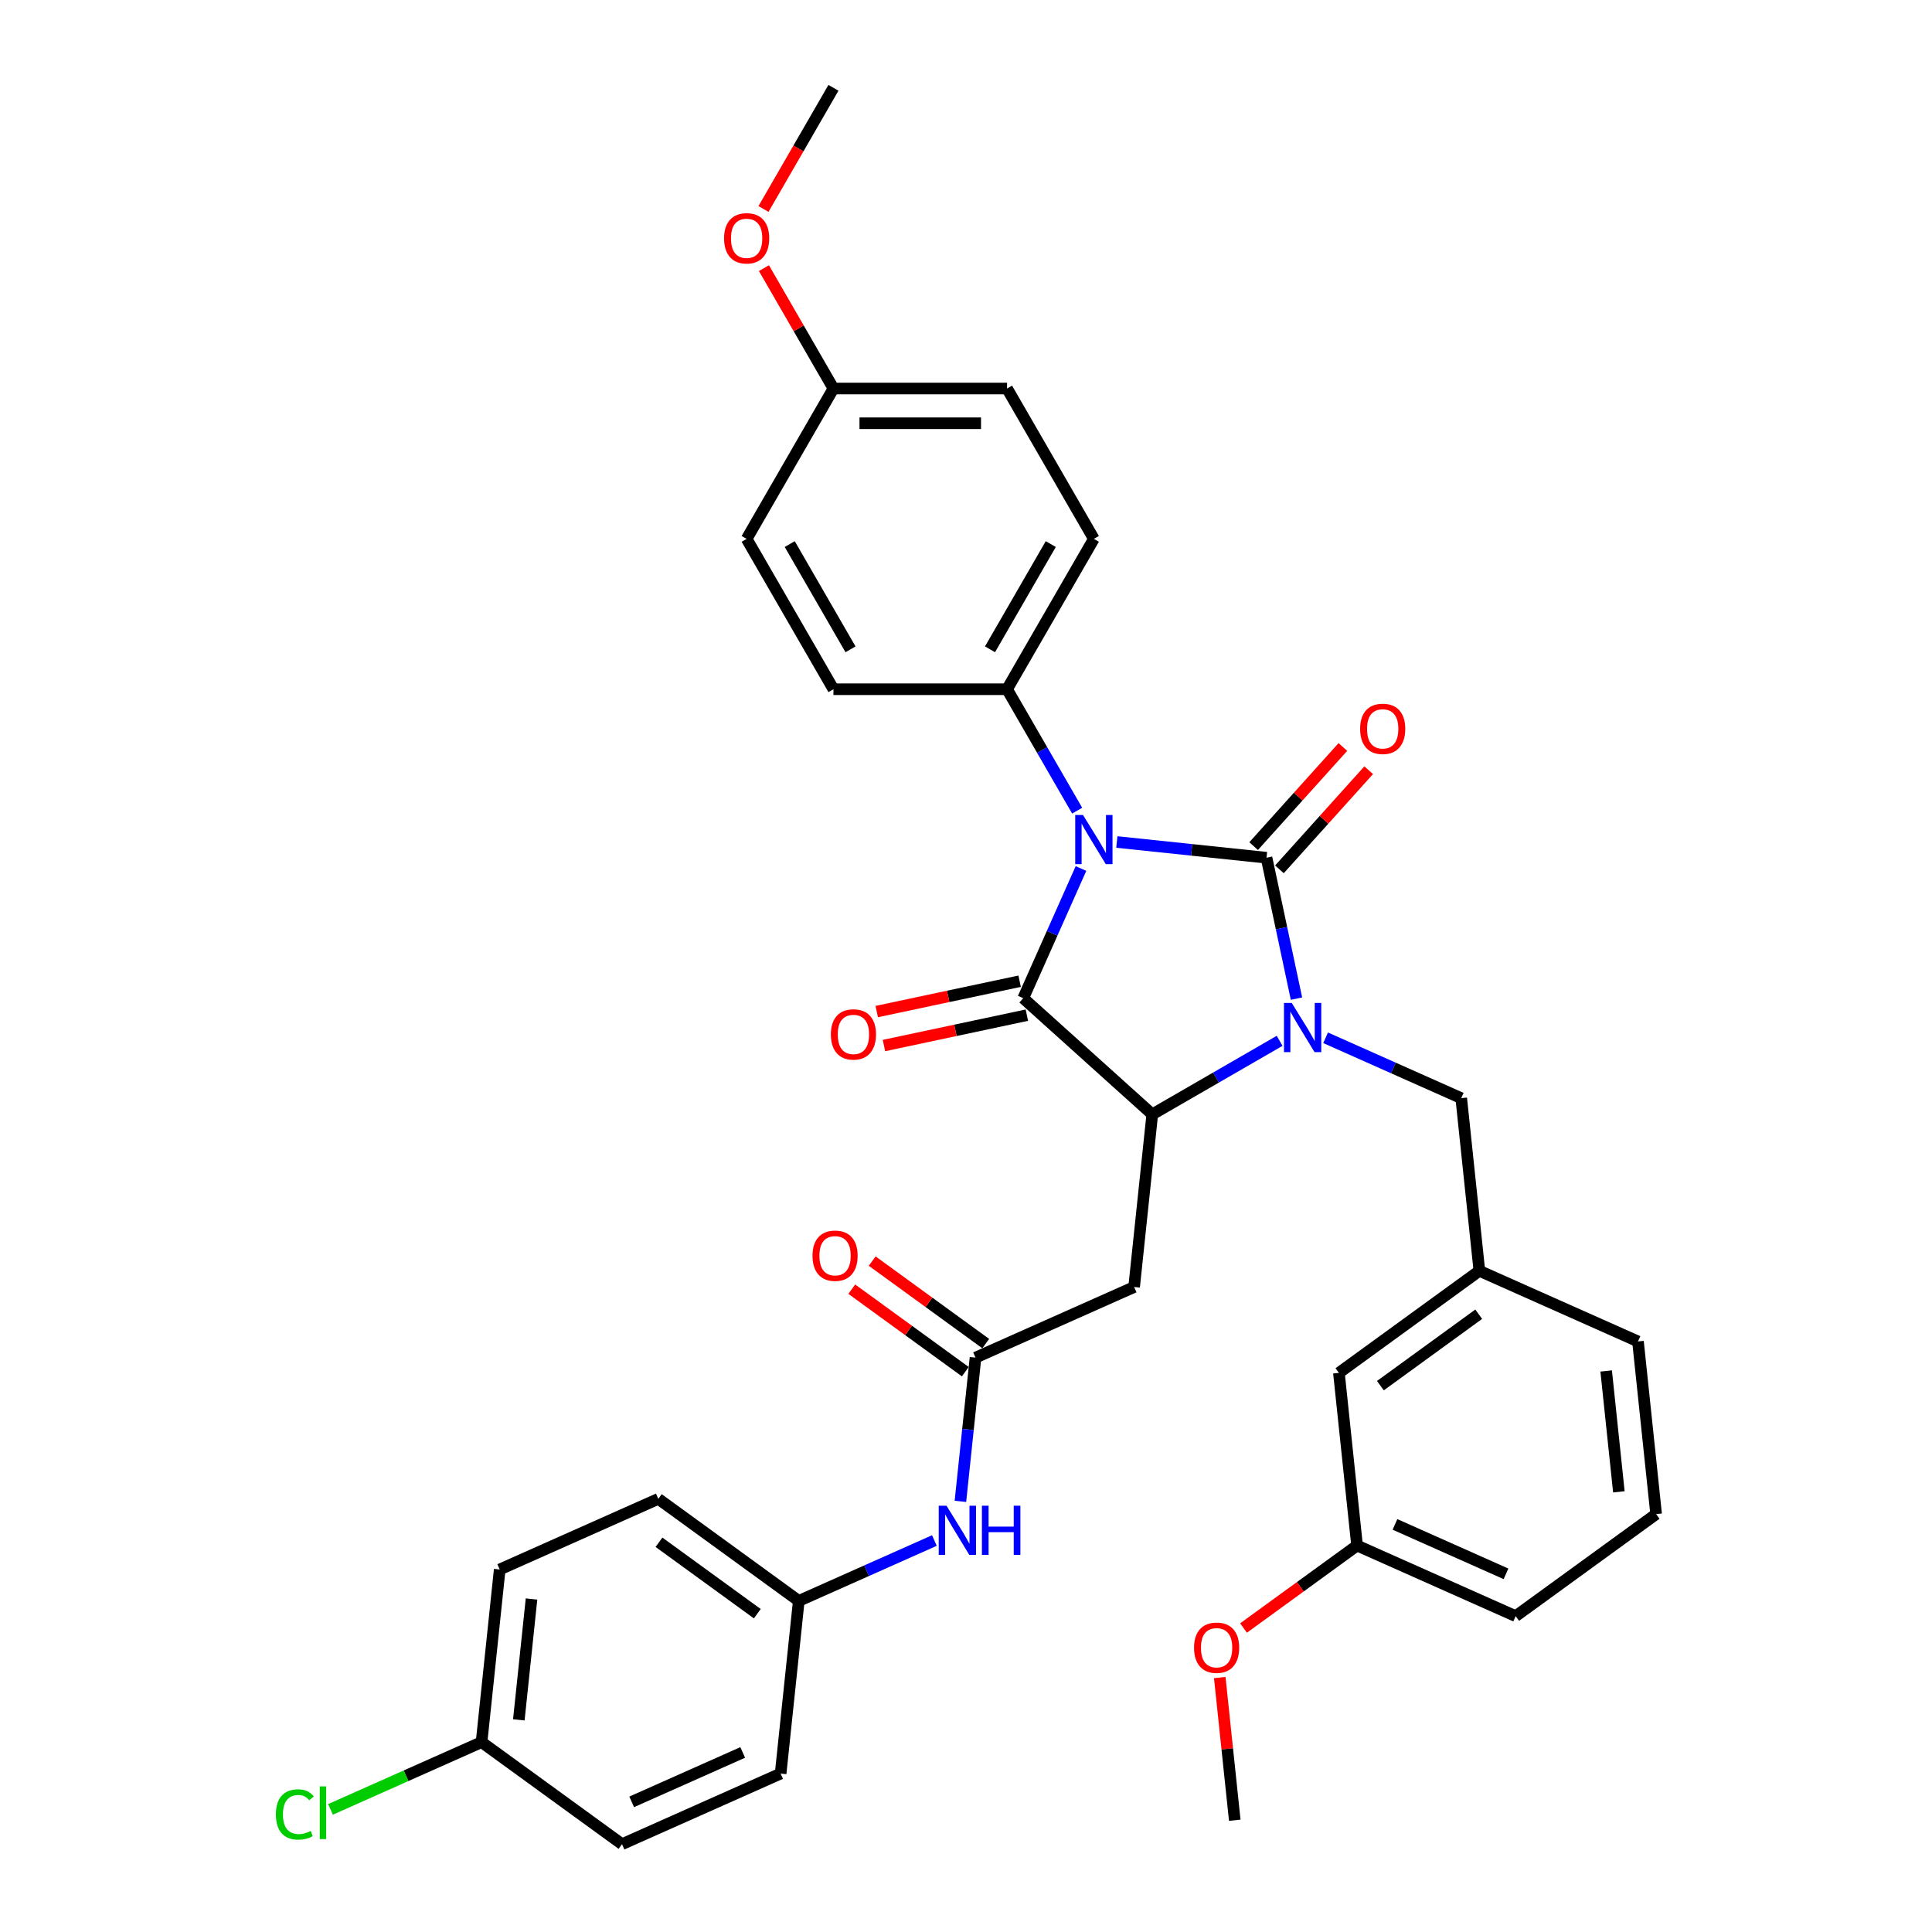 <?xml version='1.0' encoding='iso-8859-1'?>
<svg version='1.1' baseProfile='full'
              xmlns='http://www.w3.org/2000/svg'
                      xmlns:rdkit='http://www.rdkit.org/xml'
                      xmlns:xlink='http://www.w3.org/1999/xlink'
                  xml:space='preserve'
width='1000px' height='1000px' viewBox='0 0 1000 1000'>
<!-- END OF HEADER -->
<rect style='opacity:1.0;fill:#FFFFFF;stroke:none' width='1000' height='1000' x='0' y='0'> </rect>
<path class='bond-0' d='M 578.08,435.817 L 616.816,439.888' style='fill:none;fill-rule:evenodd;stroke:#0000FF;stroke-width:6px;stroke-linecap:butt;stroke-linejoin:miter;stroke-opacity:1' />
<path class='bond-0' d='M 616.816,439.888 L 655.552,443.959' style='fill:none;fill-rule:evenodd;stroke:#000000;stroke-width:6px;stroke-linecap:butt;stroke-linejoin:miter;stroke-opacity:1' />
<path class='bond-2' d='M 559.517,449.537 L 544.575,483.098' style='fill:none;fill-rule:evenodd;stroke:#0000FF;stroke-width:6px;stroke-linecap:butt;stroke-linejoin:miter;stroke-opacity:1' />
<path class='bond-2' d='M 544.575,483.098 L 529.633,516.659' style='fill:none;fill-rule:evenodd;stroke:#000000;stroke-width:6px;stroke-linecap:butt;stroke-linejoin:miter;stroke-opacity:1' />
<path class='bond-6' d='M 557.539,419.595 L 539.396,388.17' style='fill:none;fill-rule:evenodd;stroke:#0000FF;stroke-width:6px;stroke-linecap:butt;stroke-linejoin:miter;stroke-opacity:1' />
<path class='bond-6' d='M 539.396,388.17 L 521.252,356.744' style='fill:none;fill-rule:evenodd;stroke:#000000;stroke-width:6px;stroke-linecap:butt;stroke-linejoin:miter;stroke-opacity:1' />
<path class='bond-1' d='M 655.552,443.959 L 663.303,480.423' style='fill:none;fill-rule:evenodd;stroke:#000000;stroke-width:6px;stroke-linecap:butt;stroke-linejoin:miter;stroke-opacity:1' />
<path class='bond-1' d='M 663.303,480.423 L 671.053,516.886' style='fill:none;fill-rule:evenodd;stroke:#0000FF;stroke-width:6px;stroke-linecap:butt;stroke-linejoin:miter;stroke-opacity:1' />
<path class='bond-8' d='M 662.23,449.972 L 685.33,424.317' style='fill:none;fill-rule:evenodd;stroke:#000000;stroke-width:6px;stroke-linecap:butt;stroke-linejoin:miter;stroke-opacity:1' />
<path class='bond-8' d='M 685.33,424.317 L 708.431,398.661' style='fill:none;fill-rule:evenodd;stroke:#FF0000;stroke-width:6px;stroke-linecap:butt;stroke-linejoin:miter;stroke-opacity:1' />
<path class='bond-8' d='M 648.874,437.946 L 671.974,412.291' style='fill:none;fill-rule:evenodd;stroke:#000000;stroke-width:6px;stroke-linecap:butt;stroke-linejoin:miter;stroke-opacity:1' />
<path class='bond-8' d='M 671.974,412.291 L 695.075,386.636' style='fill:none;fill-rule:evenodd;stroke:#FF0000;stroke-width:6px;stroke-linecap:butt;stroke-linejoin:miter;stroke-opacity:1' />
<path class='bond-7' d='M 686.133,537.154 L 721.23,552.781' style='fill:none;fill-rule:evenodd;stroke:#0000FF;stroke-width:6px;stroke-linecap:butt;stroke-linejoin:miter;stroke-opacity:1' />
<path class='bond-7' d='M 721.23,552.781 L 756.328,568.407' style='fill:none;fill-rule:evenodd;stroke:#000000;stroke-width:6px;stroke-linecap:butt;stroke-linejoin:miter;stroke-opacity:1' />
<path class='bond-34' d='M 662.338,538.726 L 629.375,557.757' style='fill:none;fill-rule:evenodd;stroke:#0000FF;stroke-width:6px;stroke-linecap:butt;stroke-linejoin:miter;stroke-opacity:1' />
<path class='bond-34' d='M 629.375,557.757 L 596.413,576.788' style='fill:none;fill-rule:evenodd;stroke:#000000;stroke-width:6px;stroke-linecap:butt;stroke-linejoin:miter;stroke-opacity:1' />
<path class='bond-3' d='M 529.633,516.659 L 596.413,576.788' style='fill:none;fill-rule:evenodd;stroke:#000000;stroke-width:6px;stroke-linecap:butt;stroke-linejoin:miter;stroke-opacity:1' />
<path class='bond-9' d='M 527.764,507.869 L 490.78,515.73' style='fill:none;fill-rule:evenodd;stroke:#000000;stroke-width:6px;stroke-linecap:butt;stroke-linejoin:miter;stroke-opacity:1' />
<path class='bond-9' d='M 490.78,515.73 L 453.795,523.592' style='fill:none;fill-rule:evenodd;stroke:#FF0000;stroke-width:6px;stroke-linecap:butt;stroke-linejoin:miter;stroke-opacity:1' />
<path class='bond-9' d='M 531.501,525.449 L 494.516,533.31' style='fill:none;fill-rule:evenodd;stroke:#000000;stroke-width:6px;stroke-linecap:butt;stroke-linejoin:miter;stroke-opacity:1' />
<path class='bond-9' d='M 494.516,533.31 L 457.532,541.171' style='fill:none;fill-rule:evenodd;stroke:#FF0000;stroke-width:6px;stroke-linecap:butt;stroke-linejoin:miter;stroke-opacity:1' />
<path class='bond-4' d='M 596.413,576.788 L 587.02,666.157' style='fill:none;fill-rule:evenodd;stroke:#000000;stroke-width:6px;stroke-linecap:butt;stroke-linejoin:miter;stroke-opacity:1' />
<path class='bond-5' d='M 587.02,666.157 L 504.927,702.707' style='fill:none;fill-rule:evenodd;stroke:#000000;stroke-width:6px;stroke-linecap:butt;stroke-linejoin:miter;stroke-opacity:1' />
<path class='bond-10' d='M 504.927,702.707 L 501.017,739.906' style='fill:none;fill-rule:evenodd;stroke:#000000;stroke-width:6px;stroke-linecap:butt;stroke-linejoin:miter;stroke-opacity:1' />
<path class='bond-10' d='M 501.017,739.906 L 497.108,777.105' style='fill:none;fill-rule:evenodd;stroke:#0000FF;stroke-width:6px;stroke-linecap:butt;stroke-linejoin:miter;stroke-opacity:1' />
<path class='bond-11' d='M 510.209,695.437 L 480.824,674.087' style='fill:none;fill-rule:evenodd;stroke:#000000;stroke-width:6px;stroke-linecap:butt;stroke-linejoin:miter;stroke-opacity:1' />
<path class='bond-11' d='M 480.824,674.087 L 451.438,652.738' style='fill:none;fill-rule:evenodd;stroke:#FF0000;stroke-width:6px;stroke-linecap:butt;stroke-linejoin:miter;stroke-opacity:1' />
<path class='bond-11' d='M 499.645,709.977 L 470.26,688.627' style='fill:none;fill-rule:evenodd;stroke:#000000;stroke-width:6px;stroke-linecap:butt;stroke-linejoin:miter;stroke-opacity:1' />
<path class='bond-11' d='M 470.26,688.627 L 440.874,667.277' style='fill:none;fill-rule:evenodd;stroke:#FF0000;stroke-width:6px;stroke-linecap:butt;stroke-linejoin:miter;stroke-opacity:1' />
<path class='bond-13' d='M 521.252,356.744 L 566.183,278.922' style='fill:none;fill-rule:evenodd;stroke:#000000;stroke-width:6px;stroke-linecap:butt;stroke-linejoin:miter;stroke-opacity:1' />
<path class='bond-13' d='M 512.427,336.084 L 543.879,281.609' style='fill:none;fill-rule:evenodd;stroke:#000000;stroke-width:6px;stroke-linecap:butt;stroke-linejoin:miter;stroke-opacity:1' />
<path class='bond-14' d='M 521.252,356.744 L 431.391,356.744' style='fill:none;fill-rule:evenodd;stroke:#000000;stroke-width:6px;stroke-linecap:butt;stroke-linejoin:miter;stroke-opacity:1' />
<path class='bond-12' d='M 756.328,568.407 L 765.721,657.776' style='fill:none;fill-rule:evenodd;stroke:#000000;stroke-width:6px;stroke-linecap:butt;stroke-linejoin:miter;stroke-opacity:1' />
<path class='bond-15' d='M 483.636,797.373 L 448.539,813' style='fill:none;fill-rule:evenodd;stroke:#0000FF;stroke-width:6px;stroke-linecap:butt;stroke-linejoin:miter;stroke-opacity:1' />
<path class='bond-15' d='M 448.539,813 L 413.442,828.626' style='fill:none;fill-rule:evenodd;stroke:#000000;stroke-width:6px;stroke-linecap:butt;stroke-linejoin:miter;stroke-opacity:1' />
<path class='bond-16' d='M 765.721,657.776 L 693.021,710.596' style='fill:none;fill-rule:evenodd;stroke:#000000;stroke-width:6px;stroke-linecap:butt;stroke-linejoin:miter;stroke-opacity:1' />
<path class='bond-16' d='M 765.38,680.239 L 714.49,717.213' style='fill:none;fill-rule:evenodd;stroke:#000000;stroke-width:6px;stroke-linecap:butt;stroke-linejoin:miter;stroke-opacity:1' />
<path class='bond-30' d='M 765.721,657.776 L 847.813,694.326' style='fill:none;fill-rule:evenodd;stroke:#000000;stroke-width:6px;stroke-linecap:butt;stroke-linejoin:miter;stroke-opacity:1' />
<path class='bond-20' d='M 566.183,278.922 L 521.252,201.099' style='fill:none;fill-rule:evenodd;stroke:#000000;stroke-width:6px;stroke-linecap:butt;stroke-linejoin:miter;stroke-opacity:1' />
<path class='bond-19' d='M 431.391,356.744 L 386.46,278.922' style='fill:none;fill-rule:evenodd;stroke:#000000;stroke-width:6px;stroke-linecap:butt;stroke-linejoin:miter;stroke-opacity:1' />
<path class='bond-19' d='M 440.215,336.084 L 408.764,281.609' style='fill:none;fill-rule:evenodd;stroke:#000000;stroke-width:6px;stroke-linecap:butt;stroke-linejoin:miter;stroke-opacity:1' />
<path class='bond-23' d='M 413.442,828.626 L 404.049,917.995' style='fill:none;fill-rule:evenodd;stroke:#000000;stroke-width:6px;stroke-linecap:butt;stroke-linejoin:miter;stroke-opacity:1' />
<path class='bond-24' d='M 413.442,828.626 L 340.742,775.807' style='fill:none;fill-rule:evenodd;stroke:#000000;stroke-width:6px;stroke-linecap:butt;stroke-linejoin:miter;stroke-opacity:1' />
<path class='bond-24' d='M 391.973,835.243 L 341.083,798.27' style='fill:none;fill-rule:evenodd;stroke:#000000;stroke-width:6px;stroke-linecap:butt;stroke-linejoin:miter;stroke-opacity:1' />
<path class='bond-21' d='M 693.021,710.596 L 702.414,799.965' style='fill:none;fill-rule:evenodd;stroke:#000000;stroke-width:6px;stroke-linecap:butt;stroke-linejoin:miter;stroke-opacity:1' />
<path class='bond-17' d='M 249.256,901.726 L 258.65,812.357' style='fill:none;fill-rule:evenodd;stroke:#000000;stroke-width:6px;stroke-linecap:butt;stroke-linejoin:miter;stroke-opacity:1' />
<path class='bond-17' d='M 268.539,890.199 L 275.114,827.641' style='fill:none;fill-rule:evenodd;stroke:#000000;stroke-width:6px;stroke-linecap:butt;stroke-linejoin:miter;stroke-opacity:1' />
<path class='bond-22' d='M 249.256,901.726 L 210.16,919.133' style='fill:none;fill-rule:evenodd;stroke:#000000;stroke-width:6px;stroke-linecap:butt;stroke-linejoin:miter;stroke-opacity:1' />
<path class='bond-22' d='M 210.16,919.133 L 171.064,936.54' style='fill:none;fill-rule:evenodd;stroke:#00CC00;stroke-width:6px;stroke-linecap:butt;stroke-linejoin:miter;stroke-opacity:1' />
<path class='bond-37' d='M 249.256,901.726 L 321.956,954.545' style='fill:none;fill-rule:evenodd;stroke:#000000;stroke-width:6px;stroke-linecap:butt;stroke-linejoin:miter;stroke-opacity:1' />
<path class='bond-18' d='M 431.391,201.099 L 386.46,278.922' style='fill:none;fill-rule:evenodd;stroke:#000000;stroke-width:6px;stroke-linecap:butt;stroke-linejoin:miter;stroke-opacity:1' />
<path class='bond-27' d='M 431.391,201.099 L 413.403,169.943' style='fill:none;fill-rule:evenodd;stroke:#000000;stroke-width:6px;stroke-linecap:butt;stroke-linejoin:miter;stroke-opacity:1' />
<path class='bond-27' d='M 413.403,169.943 L 395.415,138.787' style='fill:none;fill-rule:evenodd;stroke:#FF0000;stroke-width:6px;stroke-linecap:butt;stroke-linejoin:miter;stroke-opacity:1' />
<path class='bond-35' d='M 431.391,201.099 L 521.252,201.099' style='fill:none;fill-rule:evenodd;stroke:#000000;stroke-width:6px;stroke-linecap:butt;stroke-linejoin:miter;stroke-opacity:1' />
<path class='bond-35' d='M 444.87,219.072 L 507.773,219.072' style='fill:none;fill-rule:evenodd;stroke:#000000;stroke-width:6px;stroke-linecap:butt;stroke-linejoin:miter;stroke-opacity:1' />
<path class='bond-28' d='M 702.414,799.965 L 673.029,821.315' style='fill:none;fill-rule:evenodd;stroke:#000000;stroke-width:6px;stroke-linecap:butt;stroke-linejoin:miter;stroke-opacity:1' />
<path class='bond-28' d='M 673.029,821.315 L 643.644,842.664' style='fill:none;fill-rule:evenodd;stroke:#FF0000;stroke-width:6px;stroke-linecap:butt;stroke-linejoin:miter;stroke-opacity:1' />
<path class='bond-36' d='M 702.414,799.965 L 784.507,836.515' style='fill:none;fill-rule:evenodd;stroke:#000000;stroke-width:6px;stroke-linecap:butt;stroke-linejoin:miter;stroke-opacity:1' />
<path class='bond-36' d='M 722.038,789.029 L 779.503,814.614' style='fill:none;fill-rule:evenodd;stroke:#000000;stroke-width:6px;stroke-linecap:butt;stroke-linejoin:miter;stroke-opacity:1' />
<path class='bond-25' d='M 404.049,917.995 L 321.956,954.545' style='fill:none;fill-rule:evenodd;stroke:#000000;stroke-width:6px;stroke-linecap:butt;stroke-linejoin:miter;stroke-opacity:1' />
<path class='bond-25' d='M 384.425,907.059 L 326.96,932.644' style='fill:none;fill-rule:evenodd;stroke:#000000;stroke-width:6px;stroke-linecap:butt;stroke-linejoin:miter;stroke-opacity:1' />
<path class='bond-26' d='M 340.742,775.807 L 258.65,812.357' style='fill:none;fill-rule:evenodd;stroke:#000000;stroke-width:6px;stroke-linecap:butt;stroke-linejoin:miter;stroke-opacity:1' />
<path class='bond-33' d='M 395.186,108.162 L 413.288,76.808' style='fill:none;fill-rule:evenodd;stroke:#FF0000;stroke-width:6px;stroke-linecap:butt;stroke-linejoin:miter;stroke-opacity:1' />
<path class='bond-33' d='M 413.288,76.808 L 431.391,45.455' style='fill:none;fill-rule:evenodd;stroke:#000000;stroke-width:6px;stroke-linecap:butt;stroke-linejoin:miter;stroke-opacity:1' />
<path class='bond-32' d='M 631.345,868.294 L 635.227,905.224' style='fill:none;fill-rule:evenodd;stroke:#FF0000;stroke-width:6px;stroke-linecap:butt;stroke-linejoin:miter;stroke-opacity:1' />
<path class='bond-32' d='M 635.227,905.224 L 639.108,942.153' style='fill:none;fill-rule:evenodd;stroke:#000000;stroke-width:6px;stroke-linecap:butt;stroke-linejoin:miter;stroke-opacity:1' />
<path class='bond-29' d='M 857.207,783.696 L 847.813,694.326' style='fill:none;fill-rule:evenodd;stroke:#000000;stroke-width:6px;stroke-linecap:butt;stroke-linejoin:miter;stroke-opacity:1' />
<path class='bond-29' d='M 837.924,772.169 L 831.349,709.61' style='fill:none;fill-rule:evenodd;stroke:#000000;stroke-width:6px;stroke-linecap:butt;stroke-linejoin:miter;stroke-opacity:1' />
<path class='bond-31' d='M 857.207,783.696 L 784.507,836.515' style='fill:none;fill-rule:evenodd;stroke:#000000;stroke-width:6px;stroke-linecap:butt;stroke-linejoin:miter;stroke-opacity:1' />
<path  class='atom-0' d='M 560.557 421.842
L 568.897 435.321
Q 569.723 436.651, 571.053 439.059
Q 572.383 441.468, 572.455 441.611
L 572.455 421.842
L 575.834 421.842
L 575.834 447.291
L 572.347 447.291
L 563.397 432.553
Q 562.355 430.828, 561.24 428.851
Q 560.162 426.874, 559.839 426.263
L 559.839 447.291
L 556.532 447.291
L 556.532 421.842
L 560.557 421.842
' fill='#0000FF'/>
<path  class='atom-2' d='M 668.61 519.133
L 676.949 532.612
Q 677.776 533.942, 679.106 536.35
Q 680.436 538.758, 680.508 538.902
L 680.508 519.133
L 683.886 519.133
L 683.886 544.582
L 680.4 544.582
L 671.45 529.844
Q 670.407 528.119, 669.293 526.142
Q 668.215 524.165, 667.891 523.554
L 667.891 544.582
L 664.584 544.582
L 664.584 519.133
L 668.61 519.133
' fill='#0000FF'/>
<path  class='atom-9' d='M 703.999 377.251
Q 703.999 371.141, 707.018 367.726
Q 710.038 364.311, 715.681 364.311
Q 721.324 364.311, 724.344 367.726
Q 727.363 371.141, 727.363 377.251
Q 727.363 383.434, 724.308 386.956
Q 721.252 390.443, 715.681 390.443
Q 710.074 390.443, 707.018 386.956
Q 703.999 383.47, 703.999 377.251
M 715.681 387.567
Q 719.563 387.567, 721.648 384.979
Q 723.769 382.355, 723.769 377.251
Q 723.769 372.255, 721.648 369.739
Q 719.563 367.187, 715.681 367.187
Q 711.799 367.187, 709.678 369.703
Q 707.594 372.219, 707.594 377.251
Q 707.594 382.391, 709.678 384.979
Q 711.799 387.567, 715.681 387.567
' fill='#FF0000'/>
<path  class='atom-10' d='M 430.053 535.414
Q 430.053 529.303, 433.072 525.889
Q 436.092 522.474, 441.735 522.474
Q 447.378 522.474, 450.398 525.889
Q 453.417 529.303, 453.417 535.414
Q 453.417 541.596, 450.362 545.119
Q 447.306 548.606, 441.735 548.606
Q 436.128 548.606, 433.072 545.119
Q 430.053 541.632, 430.053 535.414
M 441.735 545.73
Q 445.617 545.73, 447.702 543.142
Q 449.823 540.518, 449.823 535.414
Q 449.823 530.418, 447.702 527.902
Q 445.617 525.349, 441.735 525.349
Q 437.853 525.349, 435.732 527.866
Q 433.647 530.382, 433.647 535.414
Q 433.647 540.554, 435.732 543.142
Q 437.853 545.73, 441.735 545.73
' fill='#FF0000'/>
<path  class='atom-11' d='M 489.909 779.352
L 498.248 792.831
Q 499.075 794.161, 500.405 796.569
Q 501.735 798.978, 501.806 799.121
L 501.806 779.352
L 505.185 779.352
L 505.185 804.801
L 501.699 804.801
L 492.748 790.063
Q 491.706 788.338, 490.592 786.361
Q 489.513 784.384, 489.19 783.773
L 489.19 804.801
L 485.883 804.801
L 485.883 779.352
L 489.909 779.352
' fill='#0000FF'/>
<path  class='atom-11' d='M 508.241 779.352
L 511.691 779.352
L 511.691 790.171
L 524.703 790.171
L 524.703 779.352
L 528.154 779.352
L 528.154 804.801
L 524.703 804.801
L 524.703 793.047
L 511.691 793.047
L 511.691 804.801
L 508.241 804.801
L 508.241 779.352
' fill='#0000FF'/>
<path  class='atom-12' d='M 420.546 649.96
Q 420.546 643.849, 423.565 640.434
Q 426.584 637.02, 432.228 637.02
Q 437.871 637.02, 440.89 640.434
Q 443.91 643.849, 443.91 649.96
Q 443.91 656.142, 440.854 659.665
Q 437.799 663.151, 432.228 663.151
Q 426.62 663.151, 423.565 659.665
Q 420.546 656.178, 420.546 649.96
M 432.228 660.276
Q 436.11 660.276, 438.195 657.688
Q 440.315 655.064, 440.315 649.96
Q 440.315 644.963, 438.195 642.447
Q 436.11 639.895, 432.228 639.895
Q 428.346 639.895, 426.225 642.411
Q 424.14 644.927, 424.14 649.96
Q 424.14 655.1, 426.225 657.688
Q 428.346 660.276, 432.228 660.276
' fill='#FF0000'/>
<path  class='atom-23' d='M 142.793 939.157
Q 142.793 932.831, 145.741 929.524
Q 148.724 926.181, 154.368 926.181
Q 159.616 926.181, 162.419 929.883
L 160.047 931.824
Q 157.998 929.128, 154.368 929.128
Q 150.522 929.128, 148.473 931.716
Q 146.46 934.268, 146.46 939.157
Q 146.46 944.189, 148.545 946.777
Q 150.665 949.365, 154.763 949.365
Q 157.567 949.365, 160.838 947.676
L 161.844 950.372
Q 160.514 951.234, 158.501 951.737
Q 156.488 952.241, 154.26 952.241
Q 148.724 952.241, 145.741 948.862
Q 142.793 945.483, 142.793 939.157
' fill='#00CC00'/>
<path  class='atom-23' d='M 165.51 924.635
L 168.817 924.635
L 168.817 951.917
L 165.51 951.917
L 165.51 924.635
' fill='#00CC00'/>
<path  class='atom-28' d='M 374.778 123.349
Q 374.778 117.238, 377.797 113.823
Q 380.816 110.409, 386.46 110.409
Q 392.103 110.409, 395.122 113.823
Q 398.142 117.238, 398.142 123.349
Q 398.142 129.531, 395.086 133.054
Q 392.031 136.54, 386.46 136.54
Q 380.852 136.54, 377.797 133.054
Q 374.778 129.567, 374.778 123.349
M 386.46 133.665
Q 390.342 133.665, 392.427 131.077
Q 394.547 128.453, 394.547 123.349
Q 394.547 118.352, 392.427 115.836
Q 390.342 113.284, 386.46 113.284
Q 382.578 113.284, 380.457 115.8
Q 378.372 118.317, 378.372 123.349
Q 378.372 128.489, 380.457 131.077
Q 382.578 133.665, 386.46 133.665
' fill='#FF0000'/>
<path  class='atom-29' d='M 618.033 852.856
Q 618.033 846.745, 621.052 843.331
Q 624.072 839.916, 629.715 839.916
Q 635.358 839.916, 638.378 843.331
Q 641.397 846.745, 641.397 852.856
Q 641.397 859.038, 638.342 862.561
Q 635.286 866.048, 629.715 866.048
Q 624.108 866.048, 621.052 862.561
Q 618.033 859.074, 618.033 852.856
M 629.715 863.172
Q 633.597 863.172, 635.682 860.584
Q 637.803 857.96, 637.803 852.856
Q 637.803 847.86, 635.682 845.344
Q 633.597 842.791, 629.715 842.791
Q 625.833 842.791, 623.712 845.308
Q 621.627 847.824, 621.627 852.856
Q 621.627 857.996, 623.712 860.584
Q 625.833 863.172, 629.715 863.172
' fill='#FF0000'/>
</svg>
